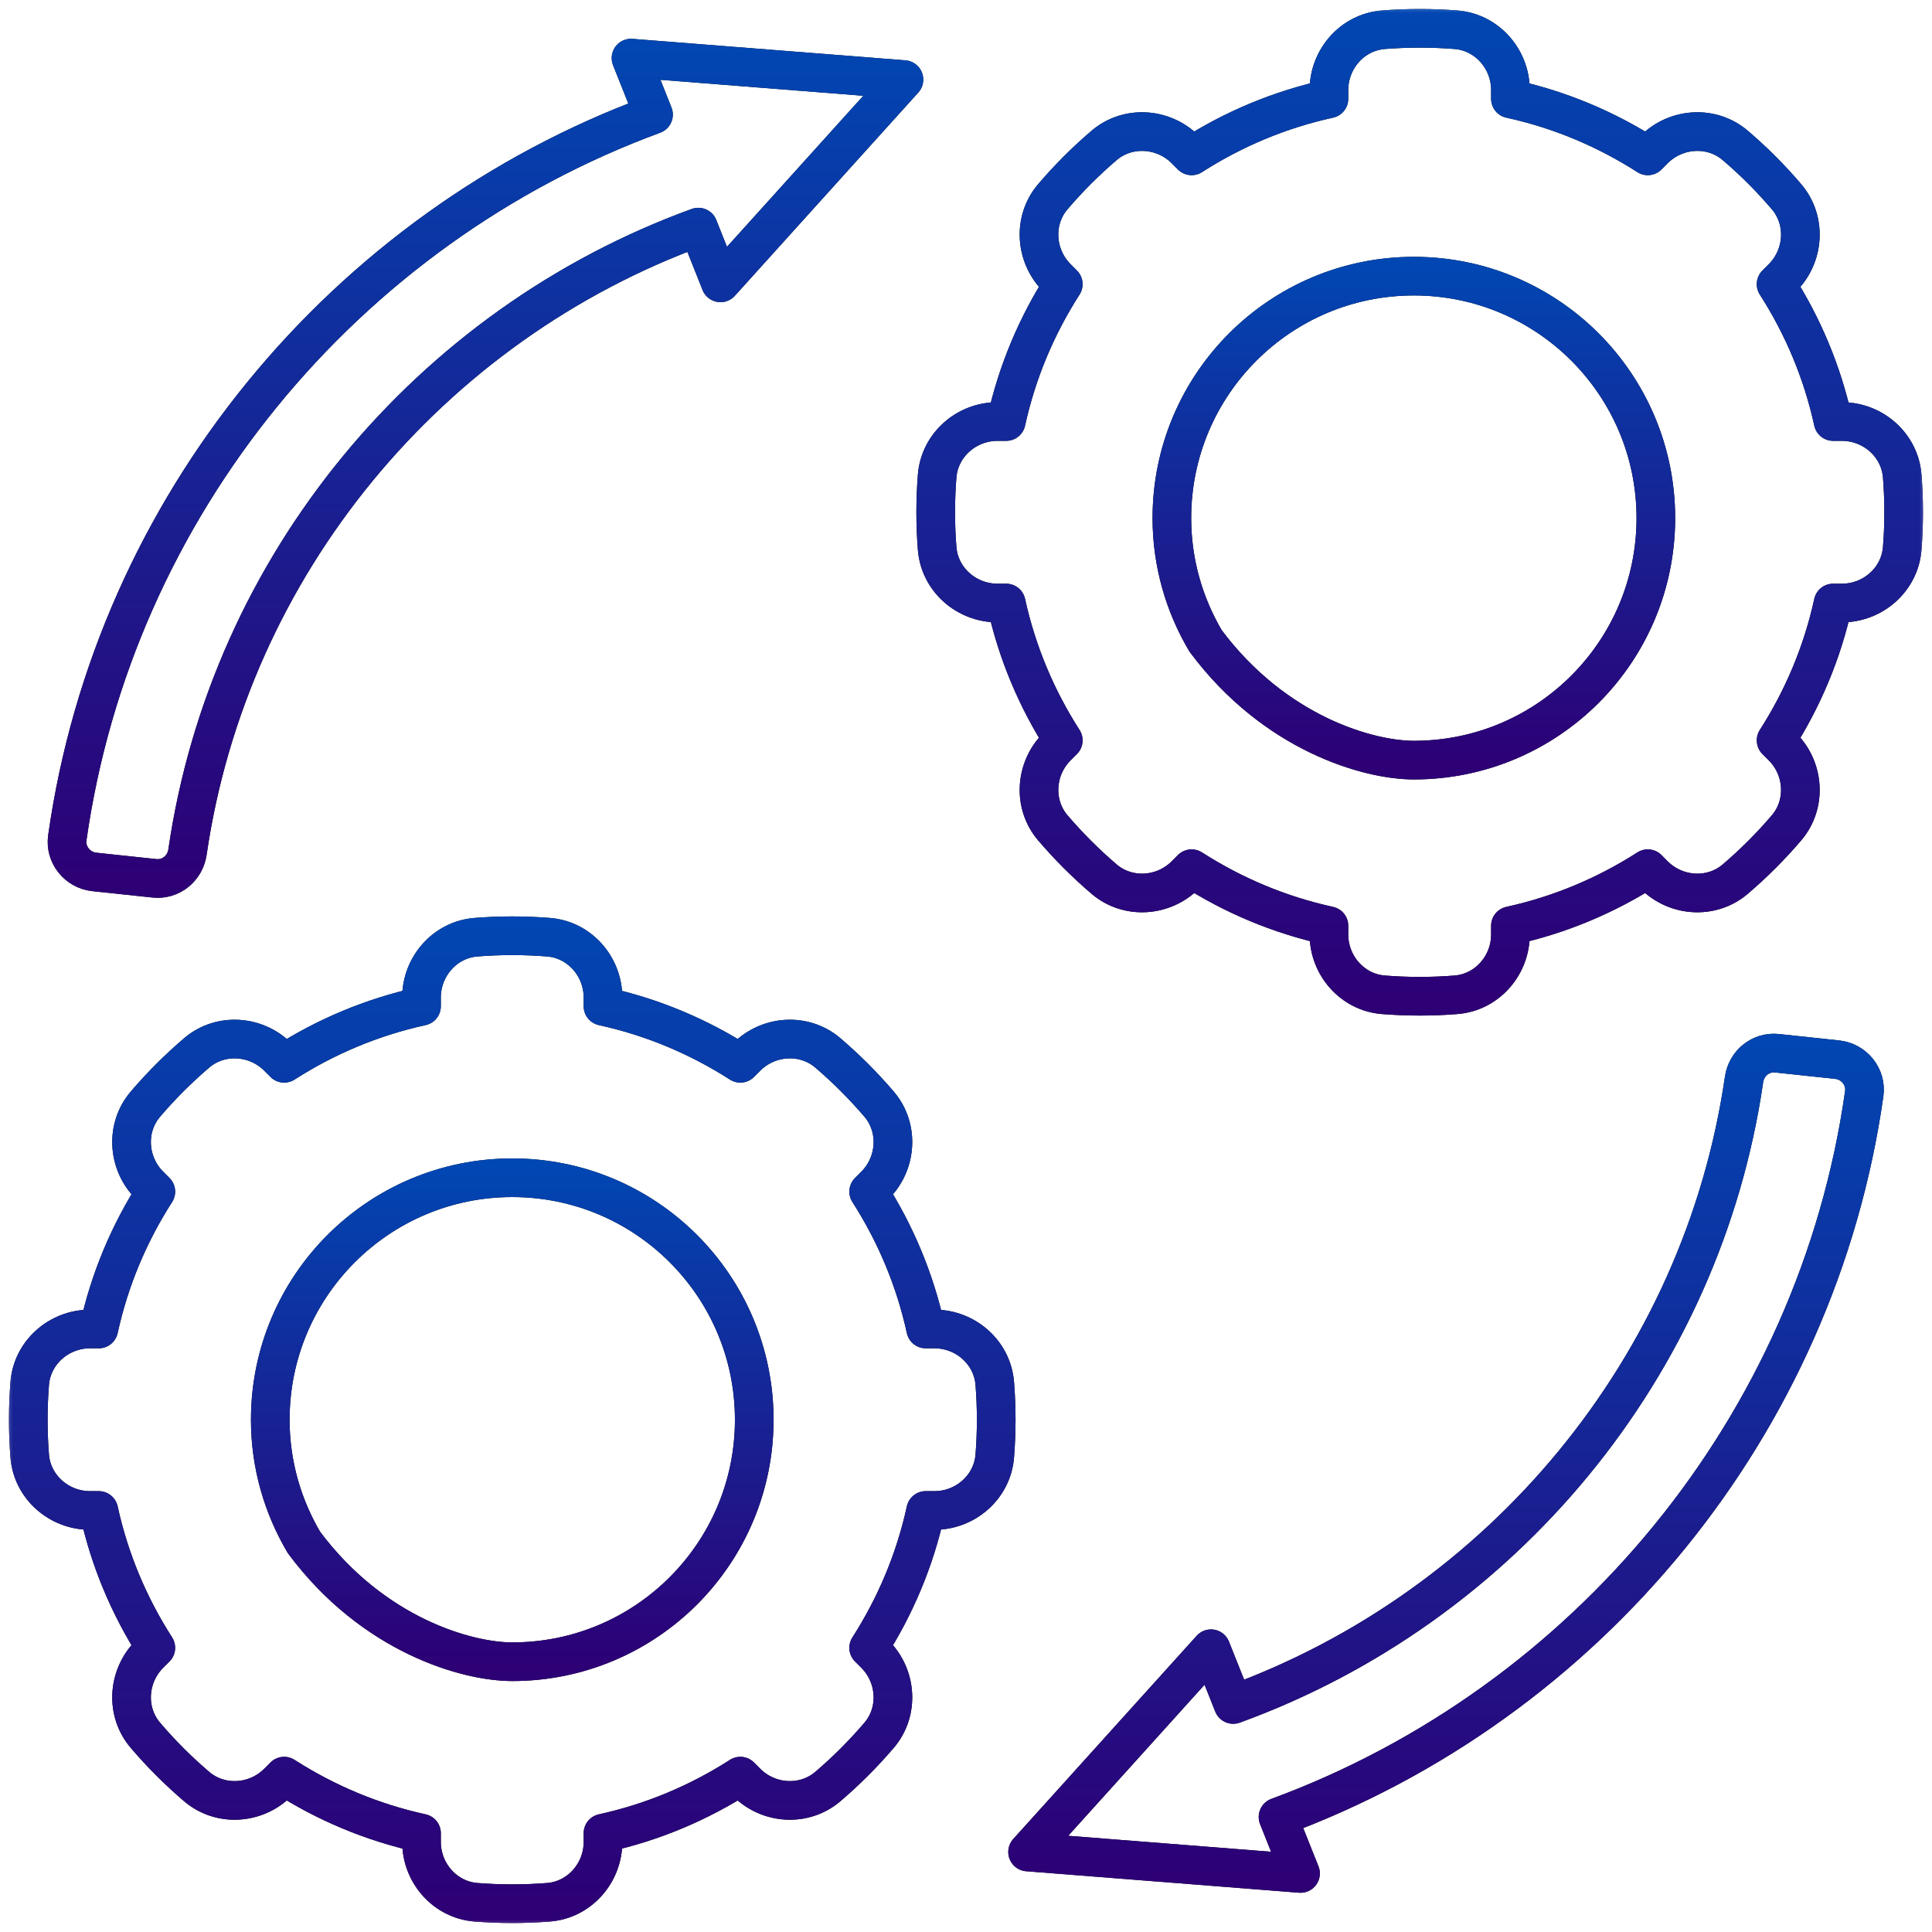 <svg xmlns="http://www.w3.org/2000/svg" width="75" height="75" viewBox="0 0 75 75" fill="none"><g id="gear 2" clip-path="url(#clip0_3279_3115)"><g id="g1509"><g id="g1511"><g id="Clip path group"><mask id="mask0_3279_3115" style="mask-type:luminance" maskUnits="userSpaceOnUse" x="0" y="0" width="75" height="75"><g id="clipPath1517"><path id="path1515" d="M0 7.62939e-06H75V75H0V7.62939e-06Z" fill="white"></path></g></mask><g mask="url(#mask0_3279_3115)"><g id="g1513"><g id="g1519"><g id="path1521"><path d="M38.617 53.707C38.523 52.503 37.483 51.591 36.275 51.591H35.937C35.516 49.664 34.754 47.868 33.722 46.259L33.966 46.015C34.819 45.162 34.91 43.781 34.126 42.863C33.823 42.509 33.505 42.164 33.17 41.829C32.835 41.494 32.49 41.176 32.136 40.873C31.218 40.089 29.837 40.18 28.984 41.033L28.74 41.277C27.131 40.245 25.335 39.483 23.408 39.062V38.724C23.408 37.516 22.496 36.476 21.292 36.382C20.828 36.345 20.359 36.326 19.886 36.326C19.412 36.326 18.943 36.345 18.479 36.382C17.275 36.476 16.363 37.516 16.363 38.724V39.062C14.436 39.483 12.64 40.245 11.031 41.277L10.787 41.033C9.933 40.18 8.553 40.089 7.635 40.873C7.281 41.176 6.935 41.494 6.6 41.829C6.265 42.164 5.947 42.509 5.645 42.863C4.861 43.781 4.951 45.162 5.805 46.015L6.049 46.259C5.017 47.868 4.255 49.664 3.834 51.591H3.496C2.288 51.591 1.248 52.503 1.153 53.707C1.117 54.171 1.098 54.64 1.098 55.114C1.098 55.587 1.117 56.056 1.153 56.521C1.248 57.724 2.288 58.636 3.496 58.636H3.834C4.255 60.563 5.017 62.359 6.049 63.968L5.805 64.212C4.951 65.066 4.861 66.446 5.645 67.364C5.947 67.718 6.265 68.064 6.6 68.398C6.935 68.734 7.281 69.052 7.635 69.354C8.553 70.138 9.933 70.048 10.787 69.194L11.031 68.95C12.64 69.982 14.436 70.744 16.363 71.165V71.503C16.363 72.711 17.275 73.751 18.479 73.846C18.943 73.882 19.412 73.901 19.886 73.901C20.359 73.901 20.828 73.882 21.292 73.846C22.496 73.751 23.408 72.711 23.408 71.503V71.165C25.335 70.744 27.131 69.982 28.74 68.95L28.984 69.194C29.837 70.048 31.218 70.138 32.136 69.354C32.49 69.052 32.835 68.734 33.17 68.398C33.505 68.064 33.823 67.718 34.126 67.364C34.91 66.446 34.819 65.066 33.966 64.212L33.722 63.968C34.754 62.359 35.516 60.563 35.937 58.636H36.275C37.483 58.636 38.523 57.724 38.617 56.521C38.654 56.056 38.673 55.587 38.673 55.114C38.673 54.64 38.654 54.171 38.617 53.707Z" stroke="black" stroke-width="1.5" stroke-miterlimit="10" stroke-linecap="round" stroke-linejoin="round"></path><path d="M38.617 53.707C38.523 52.503 37.483 51.591 36.275 51.591H35.937C35.516 49.664 34.754 47.868 33.722 46.259L33.966 46.015C34.819 45.162 34.91 43.781 34.126 42.863C33.823 42.509 33.505 42.164 33.17 41.829C32.835 41.494 32.49 41.176 32.136 40.873C31.218 40.089 29.837 40.18 28.984 41.033L28.74 41.277C27.131 40.245 25.335 39.483 23.408 39.062V38.724C23.408 37.516 22.496 36.476 21.292 36.382C20.828 36.345 20.359 36.326 19.886 36.326C19.412 36.326 18.943 36.345 18.479 36.382C17.275 36.476 16.363 37.516 16.363 38.724V39.062C14.436 39.483 12.64 40.245 11.031 41.277L10.787 41.033C9.933 40.18 8.553 40.089 7.635 40.873C7.281 41.176 6.935 41.494 6.6 41.829C6.265 42.164 5.947 42.509 5.645 42.863C4.861 43.781 4.951 45.162 5.805 46.015L6.049 46.259C5.017 47.868 4.255 49.664 3.834 51.591H3.496C2.288 51.591 1.248 52.503 1.153 53.707C1.117 54.171 1.098 54.64 1.098 55.114C1.098 55.587 1.117 56.056 1.153 56.521C1.248 57.724 2.288 58.636 3.496 58.636H3.834C4.255 60.563 5.017 62.359 6.049 63.968L5.805 64.212C4.951 65.066 4.861 66.446 5.645 67.364C5.947 67.718 6.265 68.064 6.6 68.398C6.935 68.734 7.281 69.052 7.635 69.354C8.553 70.138 9.933 70.048 10.787 69.194L11.031 68.95C12.64 69.982 14.436 70.744 16.363 71.165V71.503C16.363 72.711 17.275 73.751 18.479 73.846C18.943 73.882 19.412 73.901 19.886 73.901C20.359 73.901 20.828 73.882 21.292 73.846C22.496 73.751 23.408 72.711 23.408 71.503V71.165C25.335 70.744 27.131 69.982 28.74 68.95L28.984 69.194C29.837 70.048 31.218 70.138 32.136 69.354C32.49 69.052 32.835 68.734 33.17 68.398C33.505 68.064 33.823 67.718 34.126 67.364C34.91 66.446 34.819 65.066 33.966 64.212L33.722 63.968C34.754 62.359 35.516 60.563 35.937 58.636H36.275C37.483 58.636 38.523 57.724 38.617 56.521C38.654 56.056 38.673 55.587 38.673 55.114C38.673 54.64 38.654 54.171 38.617 53.707Z" stroke="url(#paint0_linear_3279_3115)" stroke-width="1.5" stroke-miterlimit="10" stroke-linecap="round" stroke-linejoin="round"></path></g></g><g id="g1523"><g id="path1525"><path d="M73.844 18.479C73.749 17.276 72.709 16.364 71.502 16.364H71.163C70.742 14.437 69.98 12.641 68.948 11.032L69.192 10.788C70.046 9.934 70.137 8.554 69.352 7.636C69.05 7.282 68.732 6.936 68.397 6.601C68.062 6.266 67.717 5.948 67.363 5.646C66.445 4.862 65.064 4.952 64.21 5.806L63.967 6.05C62.358 5.018 60.562 4.256 58.635 3.835V3.497C58.635 2.289 57.723 1.249 56.519 1.154C56.055 1.118 55.586 1.099 55.112 1.099C54.638 1.099 54.169 1.118 53.705 1.154C52.501 1.249 51.589 2.289 51.589 3.497V3.835C49.662 4.256 47.867 5.018 46.258 6.05L46.014 5.806C45.16 4.952 43.779 4.862 42.861 5.646C42.507 5.948 42.162 6.266 41.827 6.601C41.492 6.936 41.174 7.282 40.871 7.636C40.087 8.554 40.178 9.934 41.032 10.788L41.276 11.032C40.244 12.641 39.482 14.437 39.06 16.364H38.722C37.515 16.364 36.475 17.276 36.38 18.479C36.343 18.944 36.324 19.413 36.324 19.886C36.324 20.36 36.343 20.829 36.38 21.293C36.475 22.497 37.515 23.409 38.722 23.409H39.06C39.482 25.336 40.244 27.132 41.276 28.741L41.032 28.985C40.178 29.838 40.087 31.219 40.871 32.137C41.174 32.491 41.492 32.837 41.827 33.171C42.162 33.506 42.507 33.824 42.861 34.127C43.779 34.911 45.16 34.821 46.014 33.967L46.258 33.723C47.867 34.755 49.662 35.517 51.589 35.938V36.276C51.589 37.484 52.501 38.524 53.705 38.618C54.169 38.655 54.638 38.674 55.112 38.674C55.586 38.674 56.055 38.655 56.519 38.618C57.723 38.524 58.635 37.484 58.635 36.276V35.938C60.562 35.517 62.358 34.755 63.967 33.723L64.21 33.967C65.064 34.821 66.445 34.911 67.363 34.127C67.717 33.824 68.062 33.506 68.397 33.171C68.732 32.837 69.05 32.491 69.352 32.137C70.137 31.219 70.046 29.838 69.192 28.985L68.948 28.741C69.98 27.132 70.742 25.336 71.163 23.409H71.502C72.709 23.409 73.749 22.497 73.844 21.293C73.881 20.829 73.9 20.36 73.9 19.886C73.9 19.413 73.881 18.944 73.844 18.479Z" stroke="black" stroke-width="1.5" stroke-miterlimit="10" stroke-linecap="round" stroke-linejoin="round"></path><path d="M73.844 18.479C73.749 17.276 72.709 16.364 71.502 16.364H71.163C70.742 14.437 69.98 12.641 68.948 11.032L69.192 10.788C70.046 9.934 70.137 8.554 69.352 7.636C69.05 7.282 68.732 6.936 68.397 6.601C68.062 6.266 67.717 5.948 67.363 5.646C66.445 4.862 65.064 4.952 64.21 5.806L63.967 6.05C62.358 5.018 60.562 4.256 58.635 3.835V3.497C58.635 2.289 57.723 1.249 56.519 1.154C56.055 1.118 55.586 1.099 55.112 1.099C54.638 1.099 54.169 1.118 53.705 1.154C52.501 1.249 51.589 2.289 51.589 3.497V3.835C49.662 4.256 47.867 5.018 46.258 6.05L46.014 5.806C45.16 4.952 43.779 4.862 42.861 5.646C42.507 5.948 42.162 6.266 41.827 6.601C41.492 6.936 41.174 7.282 40.871 7.636C40.087 8.554 40.178 9.934 41.032 10.788L41.276 11.032C40.244 12.641 39.482 14.437 39.06 16.364H38.722C37.515 16.364 36.475 17.276 36.38 18.479C36.343 18.944 36.324 19.413 36.324 19.886C36.324 20.36 36.343 20.829 36.38 21.293C36.475 22.497 37.515 23.409 38.722 23.409H39.06C39.482 25.336 40.244 27.132 41.276 28.741L41.032 28.985C40.178 29.838 40.087 31.219 40.871 32.137C41.174 32.491 41.492 32.837 41.827 33.171C42.162 33.506 42.507 33.824 42.861 34.127C43.779 34.911 45.16 34.821 46.014 33.967L46.258 33.723C47.867 34.755 49.662 35.517 51.589 35.938V36.276C51.589 37.484 52.501 38.524 53.705 38.618C54.169 38.655 54.638 38.674 55.112 38.674C55.586 38.674 56.055 38.655 56.519 38.618C57.723 38.524 58.635 37.484 58.635 36.276V35.938C60.562 35.517 62.358 34.755 63.967 33.723L64.21 33.967C65.064 34.821 66.445 34.911 67.363 34.127C67.717 33.824 68.062 33.506 68.397 33.171C68.732 32.837 69.05 32.491 69.352 32.137C70.137 31.219 70.046 29.838 69.192 28.985L68.948 28.741C69.98 27.132 70.742 25.336 71.163 23.409H71.502C72.709 23.409 73.749 22.497 73.844 21.293C73.881 20.829 73.9 20.36 73.9 19.886C73.9 19.413 73.881 18.944 73.844 18.479Z" stroke="url(#paint1_linear_3279_3115)" stroke-width="1.5" stroke-miterlimit="10" stroke-linecap="round" stroke-linejoin="round"></path></g></g><g id="g1527"><g id="path1529"><path d="M35.091 3.09L24.496 2.256L25.369 4.448C13.368 8.868 4.439 19.649 2.613 32.525C2.52 33.178 3.005 33.778 3.661 33.848L5.996 34.096C6.629 34.164 7.187 33.711 7.278 33.08C8.9 21.925 16.68 12.607 27.109 8.817L27.97 10.98L35.091 3.09Z" stroke="black" stroke-width="1.5" stroke-miterlimit="10" stroke-linecap="round" stroke-linejoin="round"></path><path d="M35.091 3.09L24.496 2.256L25.369 4.448C13.368 8.868 4.439 19.649 2.613 32.525C2.52 33.178 3.005 33.778 3.661 33.848L5.996 34.096C6.629 34.164 7.187 33.711 7.278 33.08C8.9 21.925 16.68 12.607 27.109 8.817L27.97 10.98L35.091 3.09Z" stroke="url(#paint2_linear_3279_3115)" stroke-width="1.5" stroke-miterlimit="10" stroke-linecap="round" stroke-linejoin="round"></path></g></g><g id="g1531"><g id="path1533"><path d="M39.891 71.893L50.486 72.727L49.613 70.536C61.614 66.115 70.543 55.334 72.369 42.459C72.462 41.805 71.977 41.206 71.321 41.136L68.986 40.887C68.352 40.819 67.795 41.273 67.704 41.904C66.082 53.059 58.301 62.376 47.873 66.167L47.011 64.004L39.891 71.893Z" stroke="black" stroke-width="1.5" stroke-miterlimit="10" stroke-linecap="round" stroke-linejoin="round"></path><path d="M39.891 71.893L50.486 72.727L49.613 70.536C61.614 66.115 70.543 55.334 72.369 42.459C72.462 41.805 71.977 41.206 71.321 41.136L68.986 40.887C68.352 40.819 67.795 41.273 67.704 41.904C66.082 53.059 58.301 62.376 47.873 66.167L47.011 64.004L39.891 71.893Z" stroke="url(#paint3_linear_3279_3115)" stroke-width="1.5" stroke-miterlimit="10" stroke-linecap="round" stroke-linejoin="round"></path></g></g><g id="path1541"><path d="M46.8 24.878C49.5 28.5 53.145 29.508 54.886 29.508C60.074 29.508 64.28 25.302 64.28 20.113C64.28 14.925 60.074 10.72 54.886 10.72C49.698 10.72 45.492 14.925 45.492 20.113C45.492 21.855 45.975 23.48 46.8 24.878Z" stroke="black" stroke-width="1.5" stroke-miterlimit="10" stroke-linecap="round" stroke-linejoin="round"></path><path d="M46.8 24.878C49.5 28.5 53.145 29.508 54.886 29.508C60.074 29.508 64.28 25.302 64.28 20.113C64.28 14.925 60.074 10.72 54.886 10.72C49.698 10.72 45.492 14.925 45.492 20.113C45.492 21.855 45.975 23.48 46.8 24.878Z" stroke="url(#paint4_linear_3279_3115)" stroke-width="1.5" stroke-miterlimit="10" stroke-linecap="round" stroke-linejoin="round"></path></g><g id="g1539"><g id="path1541_2"><path d="M11.8 59.878C14.5 63.5 18.145 64.508 19.886 64.508C25.074 64.508 29.28 60.302 29.28 55.114C29.28 49.925 25.074 45.72 19.886 45.72C14.698 45.72 10.492 49.925 10.492 55.114C10.492 56.855 10.975 58.48 11.8 59.878Z" stroke="black" stroke-width="1.5" stroke-miterlimit="10" stroke-linecap="round" stroke-linejoin="round"></path><path d="M11.8 59.878C14.5 63.5 18.145 64.508 19.886 64.508C25.074 64.508 29.28 60.302 29.28 55.114C29.28 49.925 25.074 45.72 19.886 45.72C14.698 45.72 10.492 49.925 10.492 55.114C10.492 56.855 10.975 58.48 11.8 59.878Z" stroke="url(#paint5_linear_3279_3115)" stroke-width="1.5" stroke-miterlimit="10" stroke-linecap="round" stroke-linejoin="round"></path></g></g></g></g></g></g></g></g><defs><linearGradient id="paint0_linear_3279_3115" x1="19.885" y1="73.901" x2="19.885" y2="34.705" gradientUnits="userSpaceOnUse"><stop stop-color="#2D0076"></stop><stop offset="1" stop-color="#0048B4"></stop></linearGradient><linearGradient id="paint1_linear_3279_3115" x1="55.112" y1="38.674" x2="55.112" y2="-0.522" gradientUnits="userSpaceOnUse"><stop stop-color="#2D0076"></stop><stop offset="1" stop-color="#0048B4"></stop></linearGradient><linearGradient id="paint2_linear_3279_3115" x1="18.846" y1="34.103" x2="18.846" y2="0.883" gradientUnits="userSpaceOnUse"><stop stop-color="#2D0076"></stop><stop offset="1" stop-color="#0048B4"></stop></linearGradient><linearGradient id="paint3_linear_3279_3115" x1="56.135" y1="72.727" x2="56.135" y2="39.507" gradientUnits="userSpaceOnUse"><stop stop-color="#2D0076"></stop><stop offset="1" stop-color="#0048B4"></stop></linearGradient><linearGradient id="paint4_linear_3279_3115" x1="54.886" y1="29.508" x2="54.886" y2="9.909" gradientUnits="userSpaceOnUse"><stop stop-color="#2D0076"></stop><stop offset="1" stop-color="#0048B4"></stop></linearGradient><linearGradient id="paint5_linear_3279_3115" x1="19.886" y1="64.508" x2="19.886" y2="44.909" gradientUnits="userSpaceOnUse"><stop stop-color="#2D0076"></stop><stop offset="1" stop-color="#0048B4"></stop></linearGradient><clipPath id="clip0_3279_3115"><rect width="75" height="75" fill="white"></rect></clipPath></defs></svg>